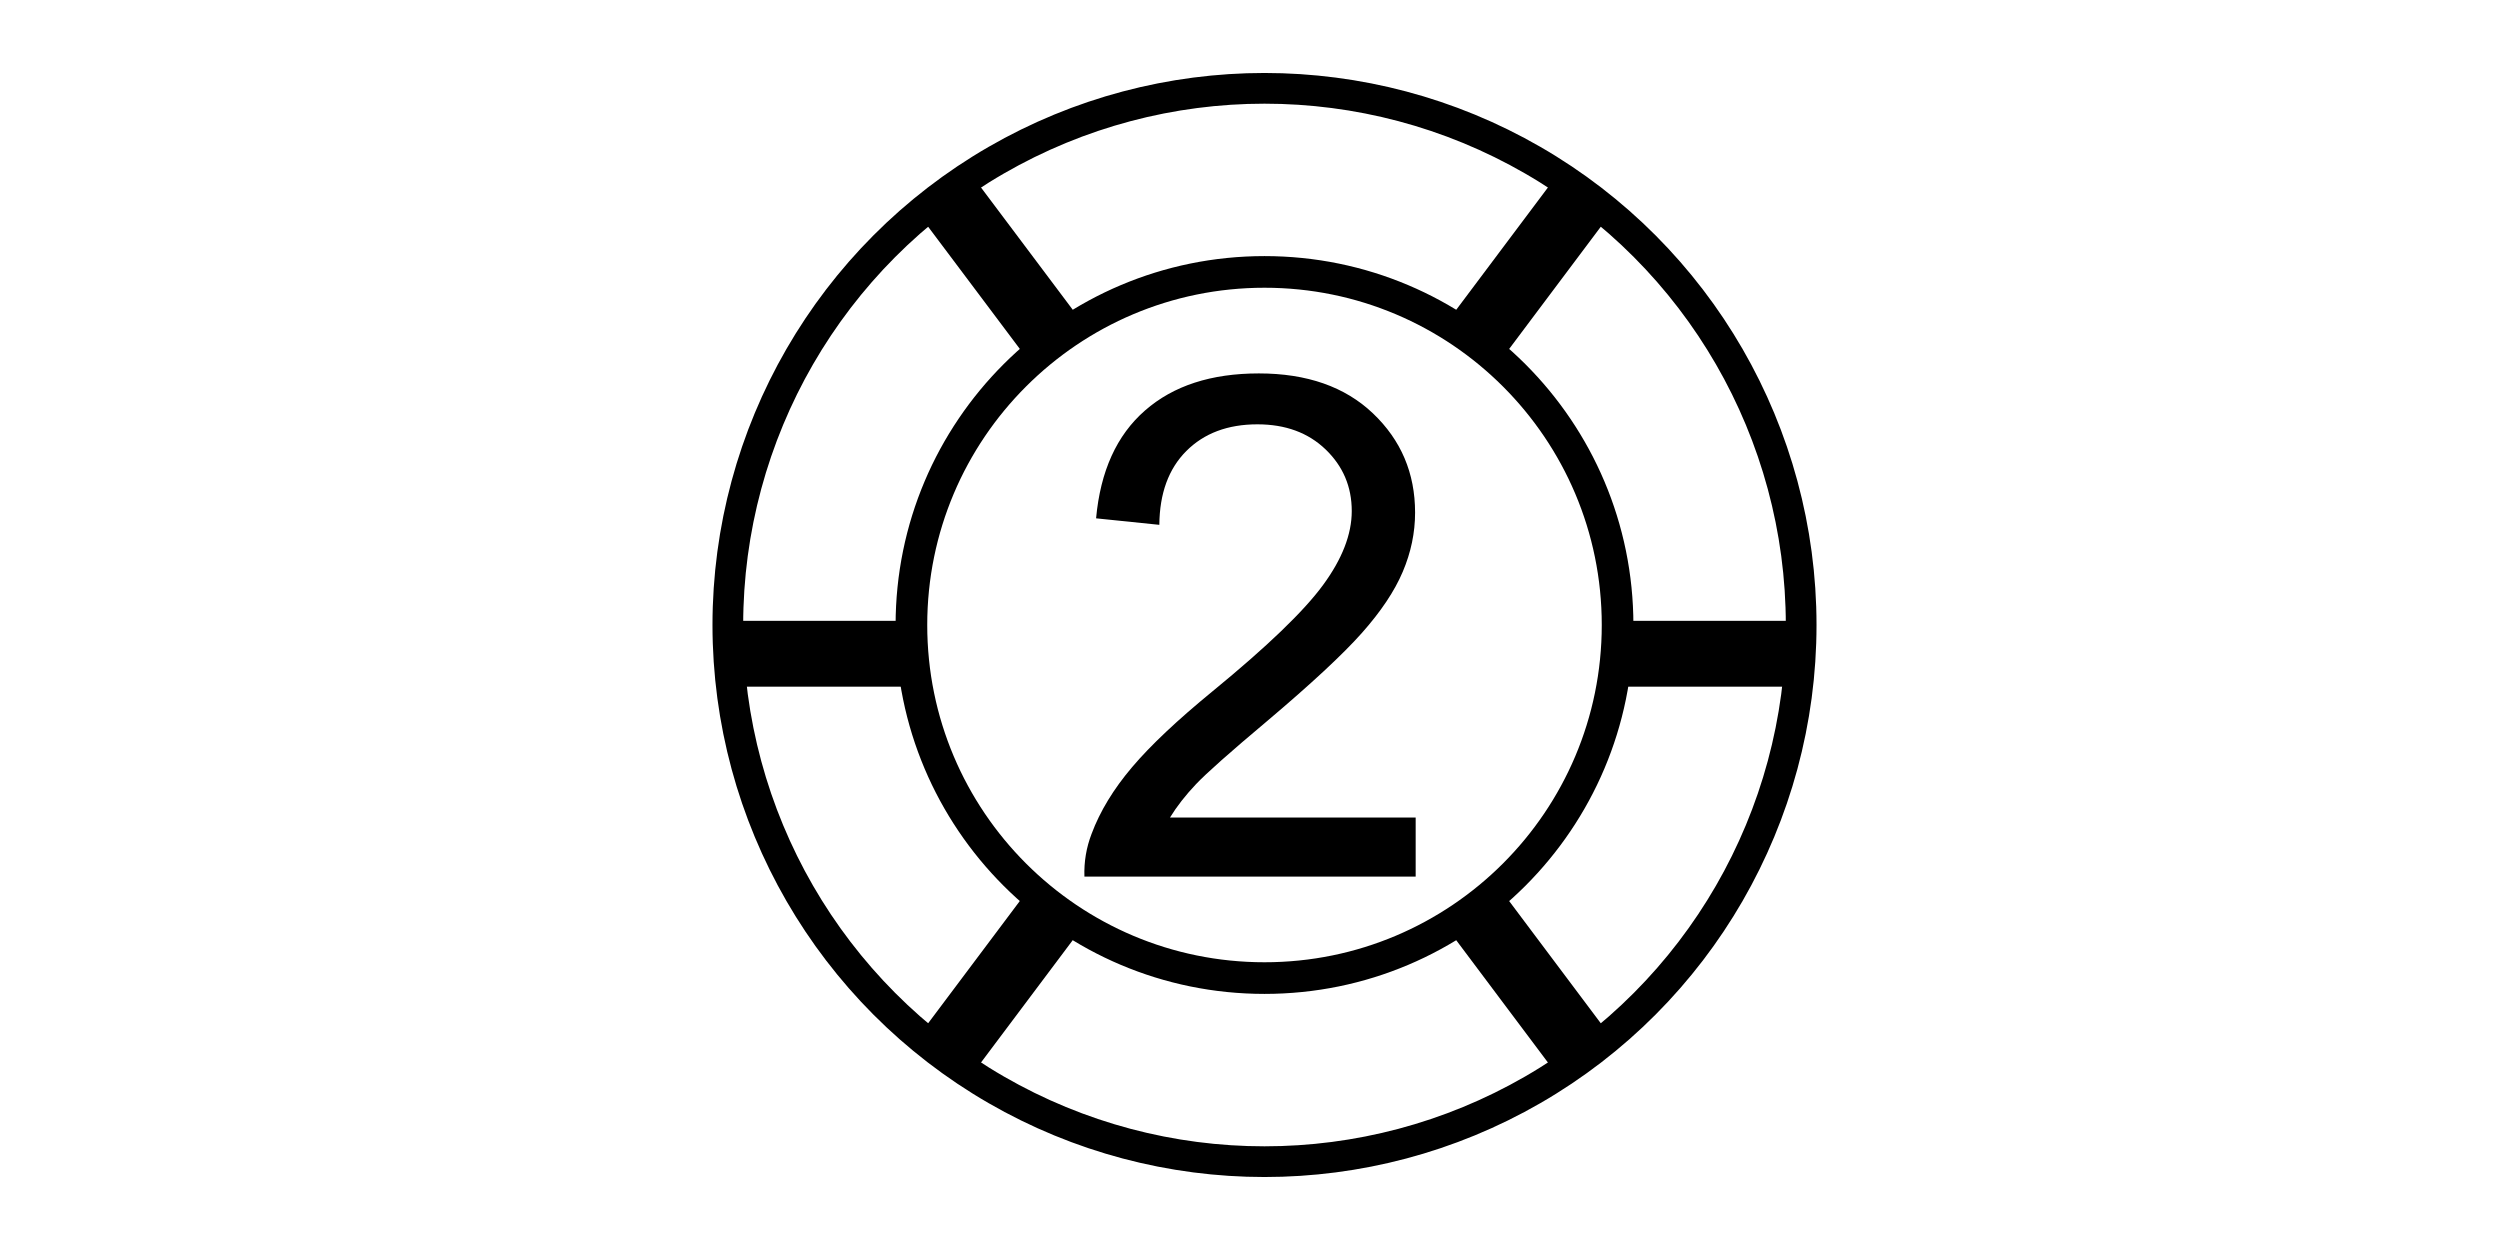 <?xml version="1.0" encoding="utf-8"?>
<!-- Generator: Adobe Illustrator 17.1.0, SVG Export Plug-In . SVG Version: 6.00 Build 0)  -->
<!DOCTYPE svg PUBLIC "-//W3C//DTD SVG 1.1//EN" "http://www.w3.org/Graphics/SVG/1.1/DTD/svg11.dtd">
<svg version="1.1" id="Layer_1" xmlns="http://www.w3.org/2000/svg" xmlns:xlink="http://www.w3.org/1999/xlink" x="0px" y="0px"
	 viewBox="0 0 3000 1500" enable-background="new 0 0 3000 1500" xml:space="preserve">
<g>
	<g>
		<path fill="none" stroke="#000000" stroke-width="37.974" stroke-miterlimit="10" d="M1517.4,326.3
			c-234,0-423.7,189.7-423.7,423.7c0,234,189.7,423.7,423.7,423.7c234,0,423.7-189.7,423.7-423.7
			C1941.1,516,1751.4,326.3,1517.4,326.3z"/>
		<circle fill="none" stroke="#000000" stroke-width="36.842" stroke-miterlimit="10" cx="1517.4" cy="750" r="644"/>
		<line fill="none" stroke="#000000" stroke-width="79" stroke-miterlimit="10" x1="873" y1="784.5" x2="1101" y2="784.5"/>
		<line fill="none" stroke="#000000" stroke-width="79" stroke-miterlimit="10" x1="2165" y1="784.5" x2="1941" y2="784.5"/>
		<line fill="none" stroke="#000000" stroke-width="79" stroke-miterlimit="10" x1="1907.4" y1="224.3" x2="1768.9" y2="409"/>
		<line fill="none" stroke="#000000" stroke-width="79" stroke-miterlimit="10" x1="1127.3" y1="224.3" x2="1265.9" y2="409"/>
		<line fill="none" stroke="#000000" stroke-width="79" stroke-miterlimit="10" x1="1127.3" y1="1275.7" x2="1265.8" y2="1091"/>
		<line fill="none" stroke="#000000" stroke-width="79" stroke-miterlimit="10" x1="1907.4" y1="1275.7" x2="1768.9" y2="1091"/>
	</g>
</g>
<g>
	<path d="M1698.8,980.9v71h-397.5c-0.6-17.8,2.3-34.9,8.6-51.3c10.1-27.1,26.3-53.7,48.6-80c22.3-26.3,54.5-56.6,96.6-91.1
		c65.4-53.6,109.5-96,132.5-127.4c23-31.3,34.5-60.9,34.5-88.8c0-29.3-10.5-53.9-31.4-74s-48.2-30.1-81.8-30.1
		c-35.6,0-64,10.7-85.3,32s-32.1,50.9-32.4,88.6l-75.9-7.8c5.2-56.6,24.7-99.7,58.7-129.4c33.9-29.7,79.4-44.5,136.6-44.5
		c57.7,0,103.4,16,137,48c33.6,32,50.5,71.6,50.5,119c0,24.1-4.9,47.7-14.8,71c-9.8,23.2-26.2,47.7-49,73.4
		c-22.8,25.7-60.8,61-113.8,105.8c-44.3,37.2-72.7,62.4-85.3,75.7c-12.6,13.3-23,26.6-31.2,40H1698.8z"/>
</g>
</svg>

